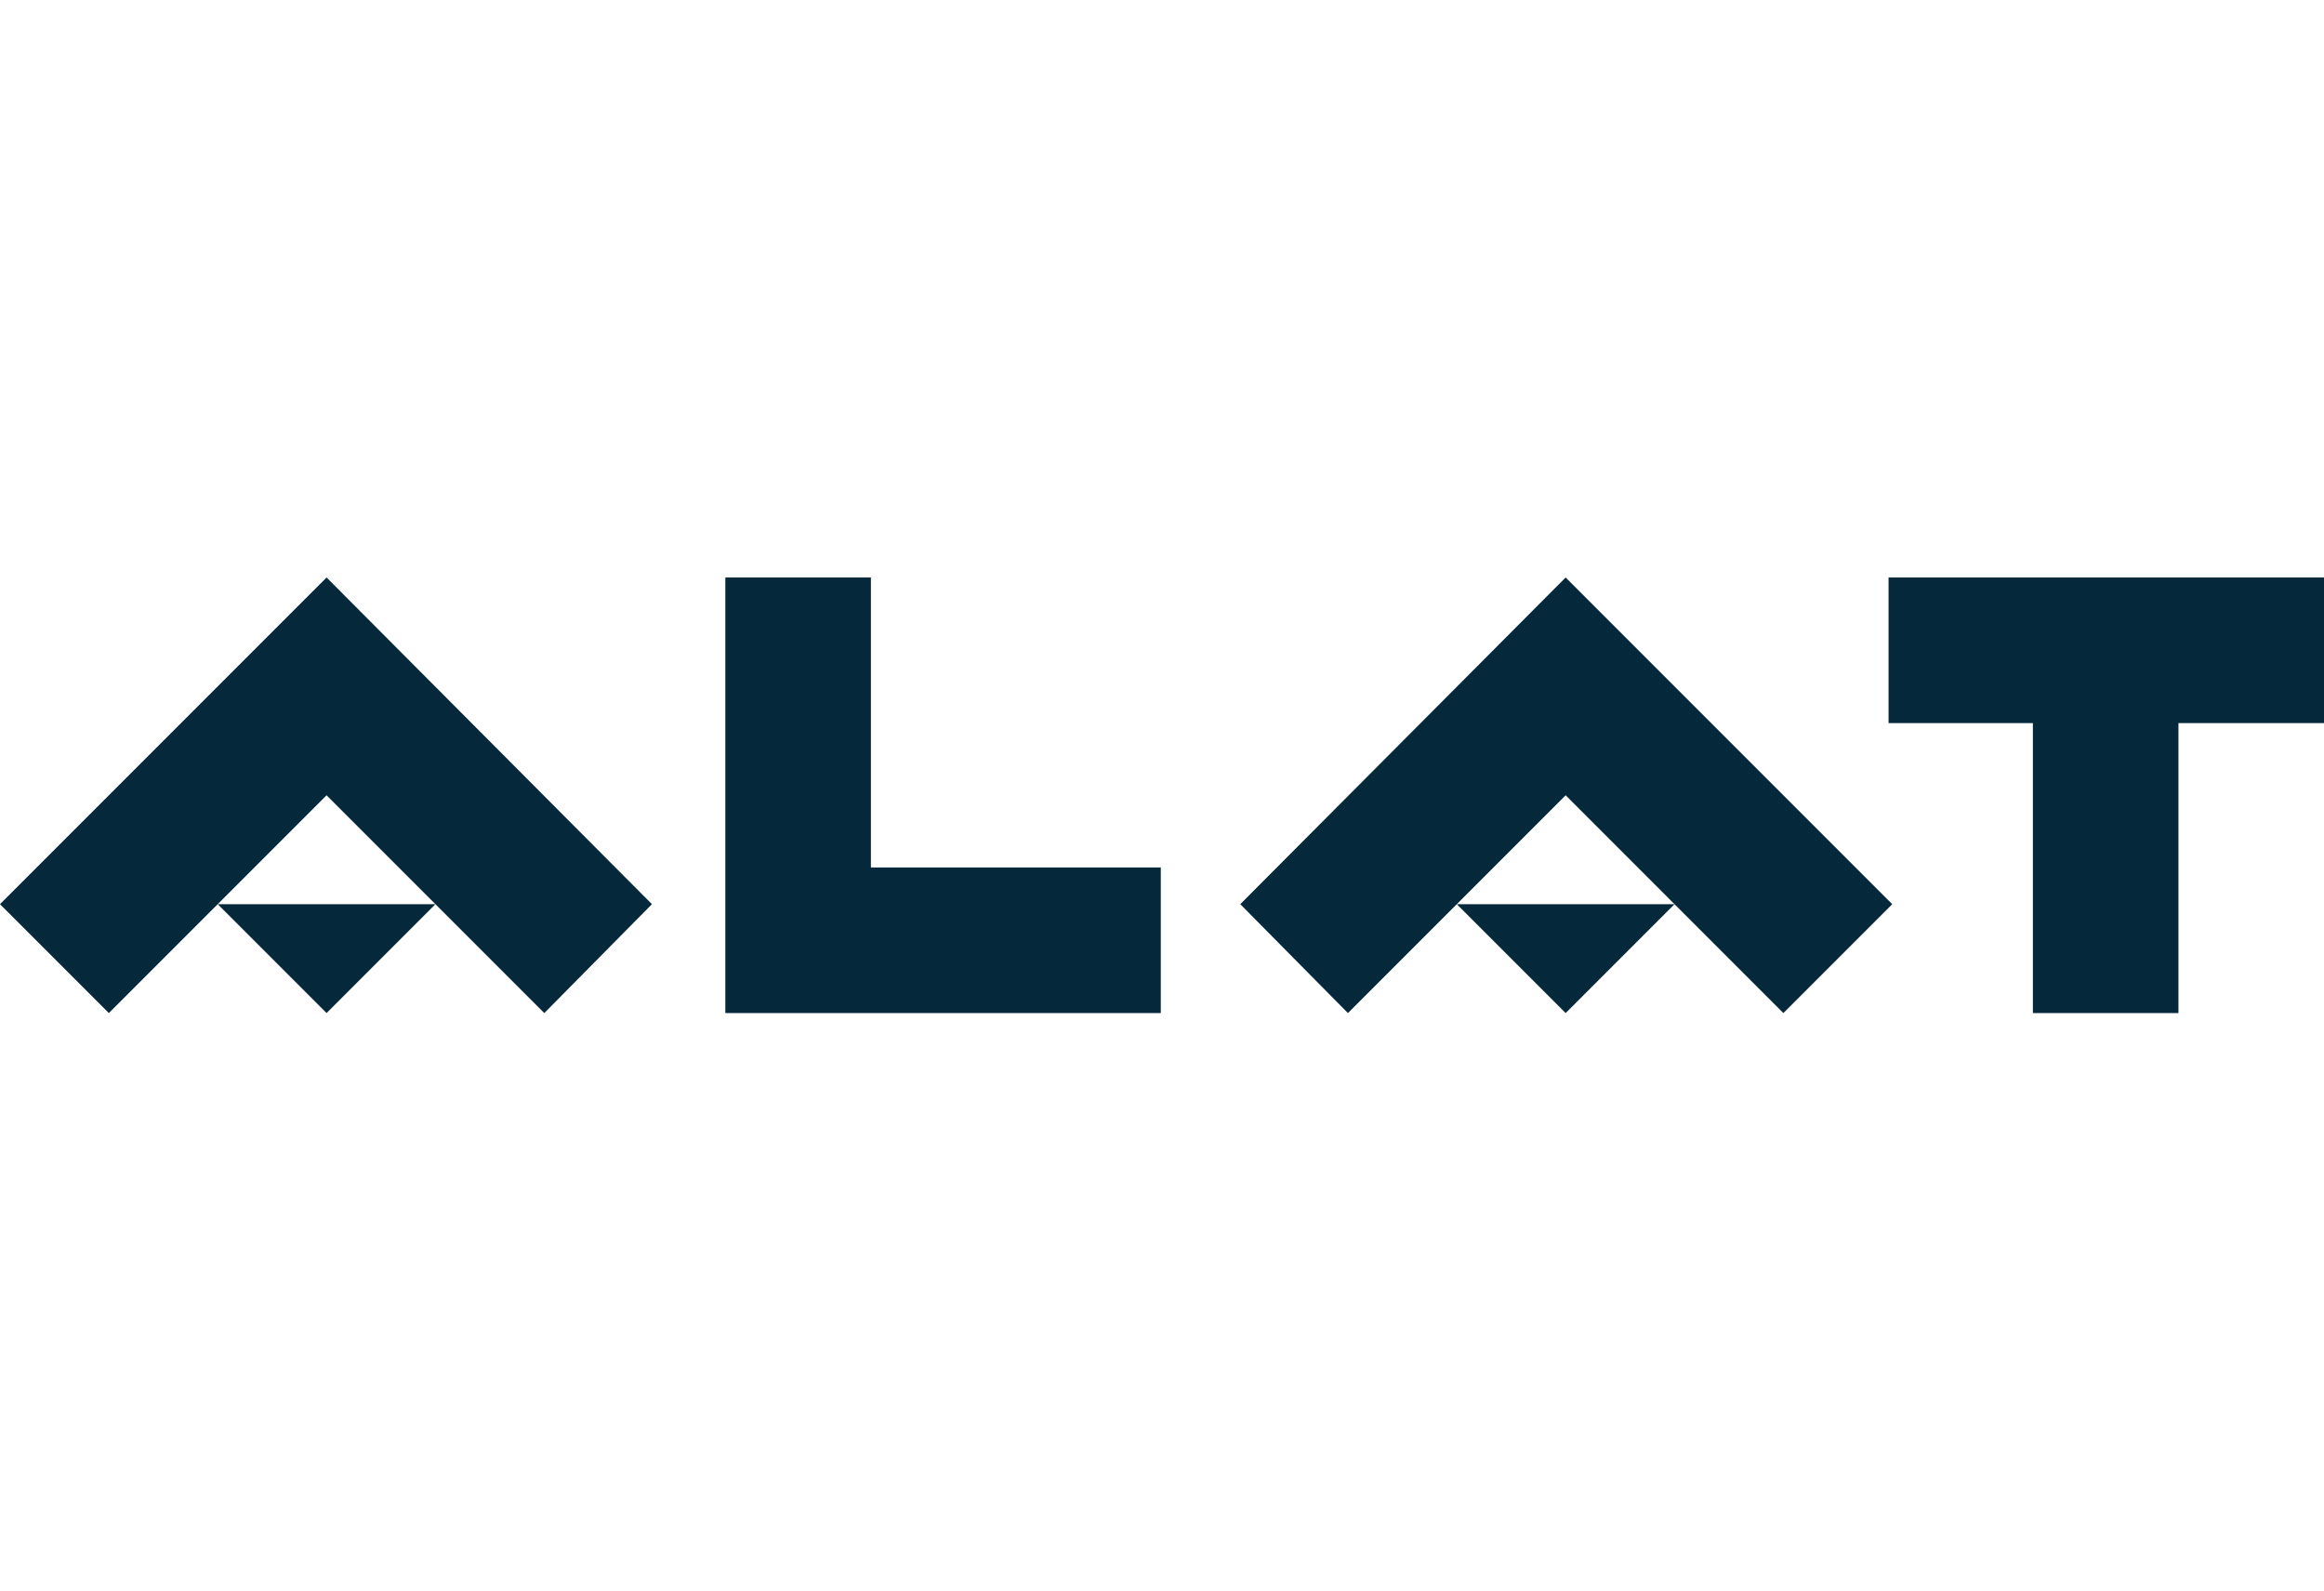 <?xml version="1.0" encoding="utf-8"?>
<!-- Generator: Adobe Illustrator 28.2.0, SVG Export Plug-In . SVG Version: 6.00 Build 0)  -->
<svg version="1.1" id="Layer_1" xmlns="http://www.w3.org/2000/svg" xmlns:xlink="http://www.w3.org/1999/xlink" x="0px" y="0px"
	 viewBox="0 0 190 130" style="enable-background:new 0 0 190 130;" xml:space="preserve">
<style type="text/css">
	.st0{fill:#05283A;}
</style>
<g>
	<polygon class="st0" points="26.7,82.8 35.6,73.9 17.8,73.9 	"/>
	<polygon class="st0" points="26.7,47.2 0,73.9 8.9,82.8 26.7,65 44.5,82.8 53.3,73.9 	"/>
	<polygon class="st0" points="154.4,47.2 154.4,59.1 166.2,59.1 166.2,82.8 178.1,82.8 178.1,59.1 190,59.1 190,47.2 	"/>
	<polygon class="st0" points="71.2,70.9 71.2,47.2 59.3,47.2 59.3,82.8 94.9,82.8 94.9,70.9 	"/>
	<polygon class="st0" points="128,82.8 136.9,73.9 119.1,73.9 	"/>
	<polygon class="st0" points="128,47.2 101.4,73.9 110.2,82.8 128,65 145.8,82.8 154.7,73.9 	"/>
</g>
</svg>

